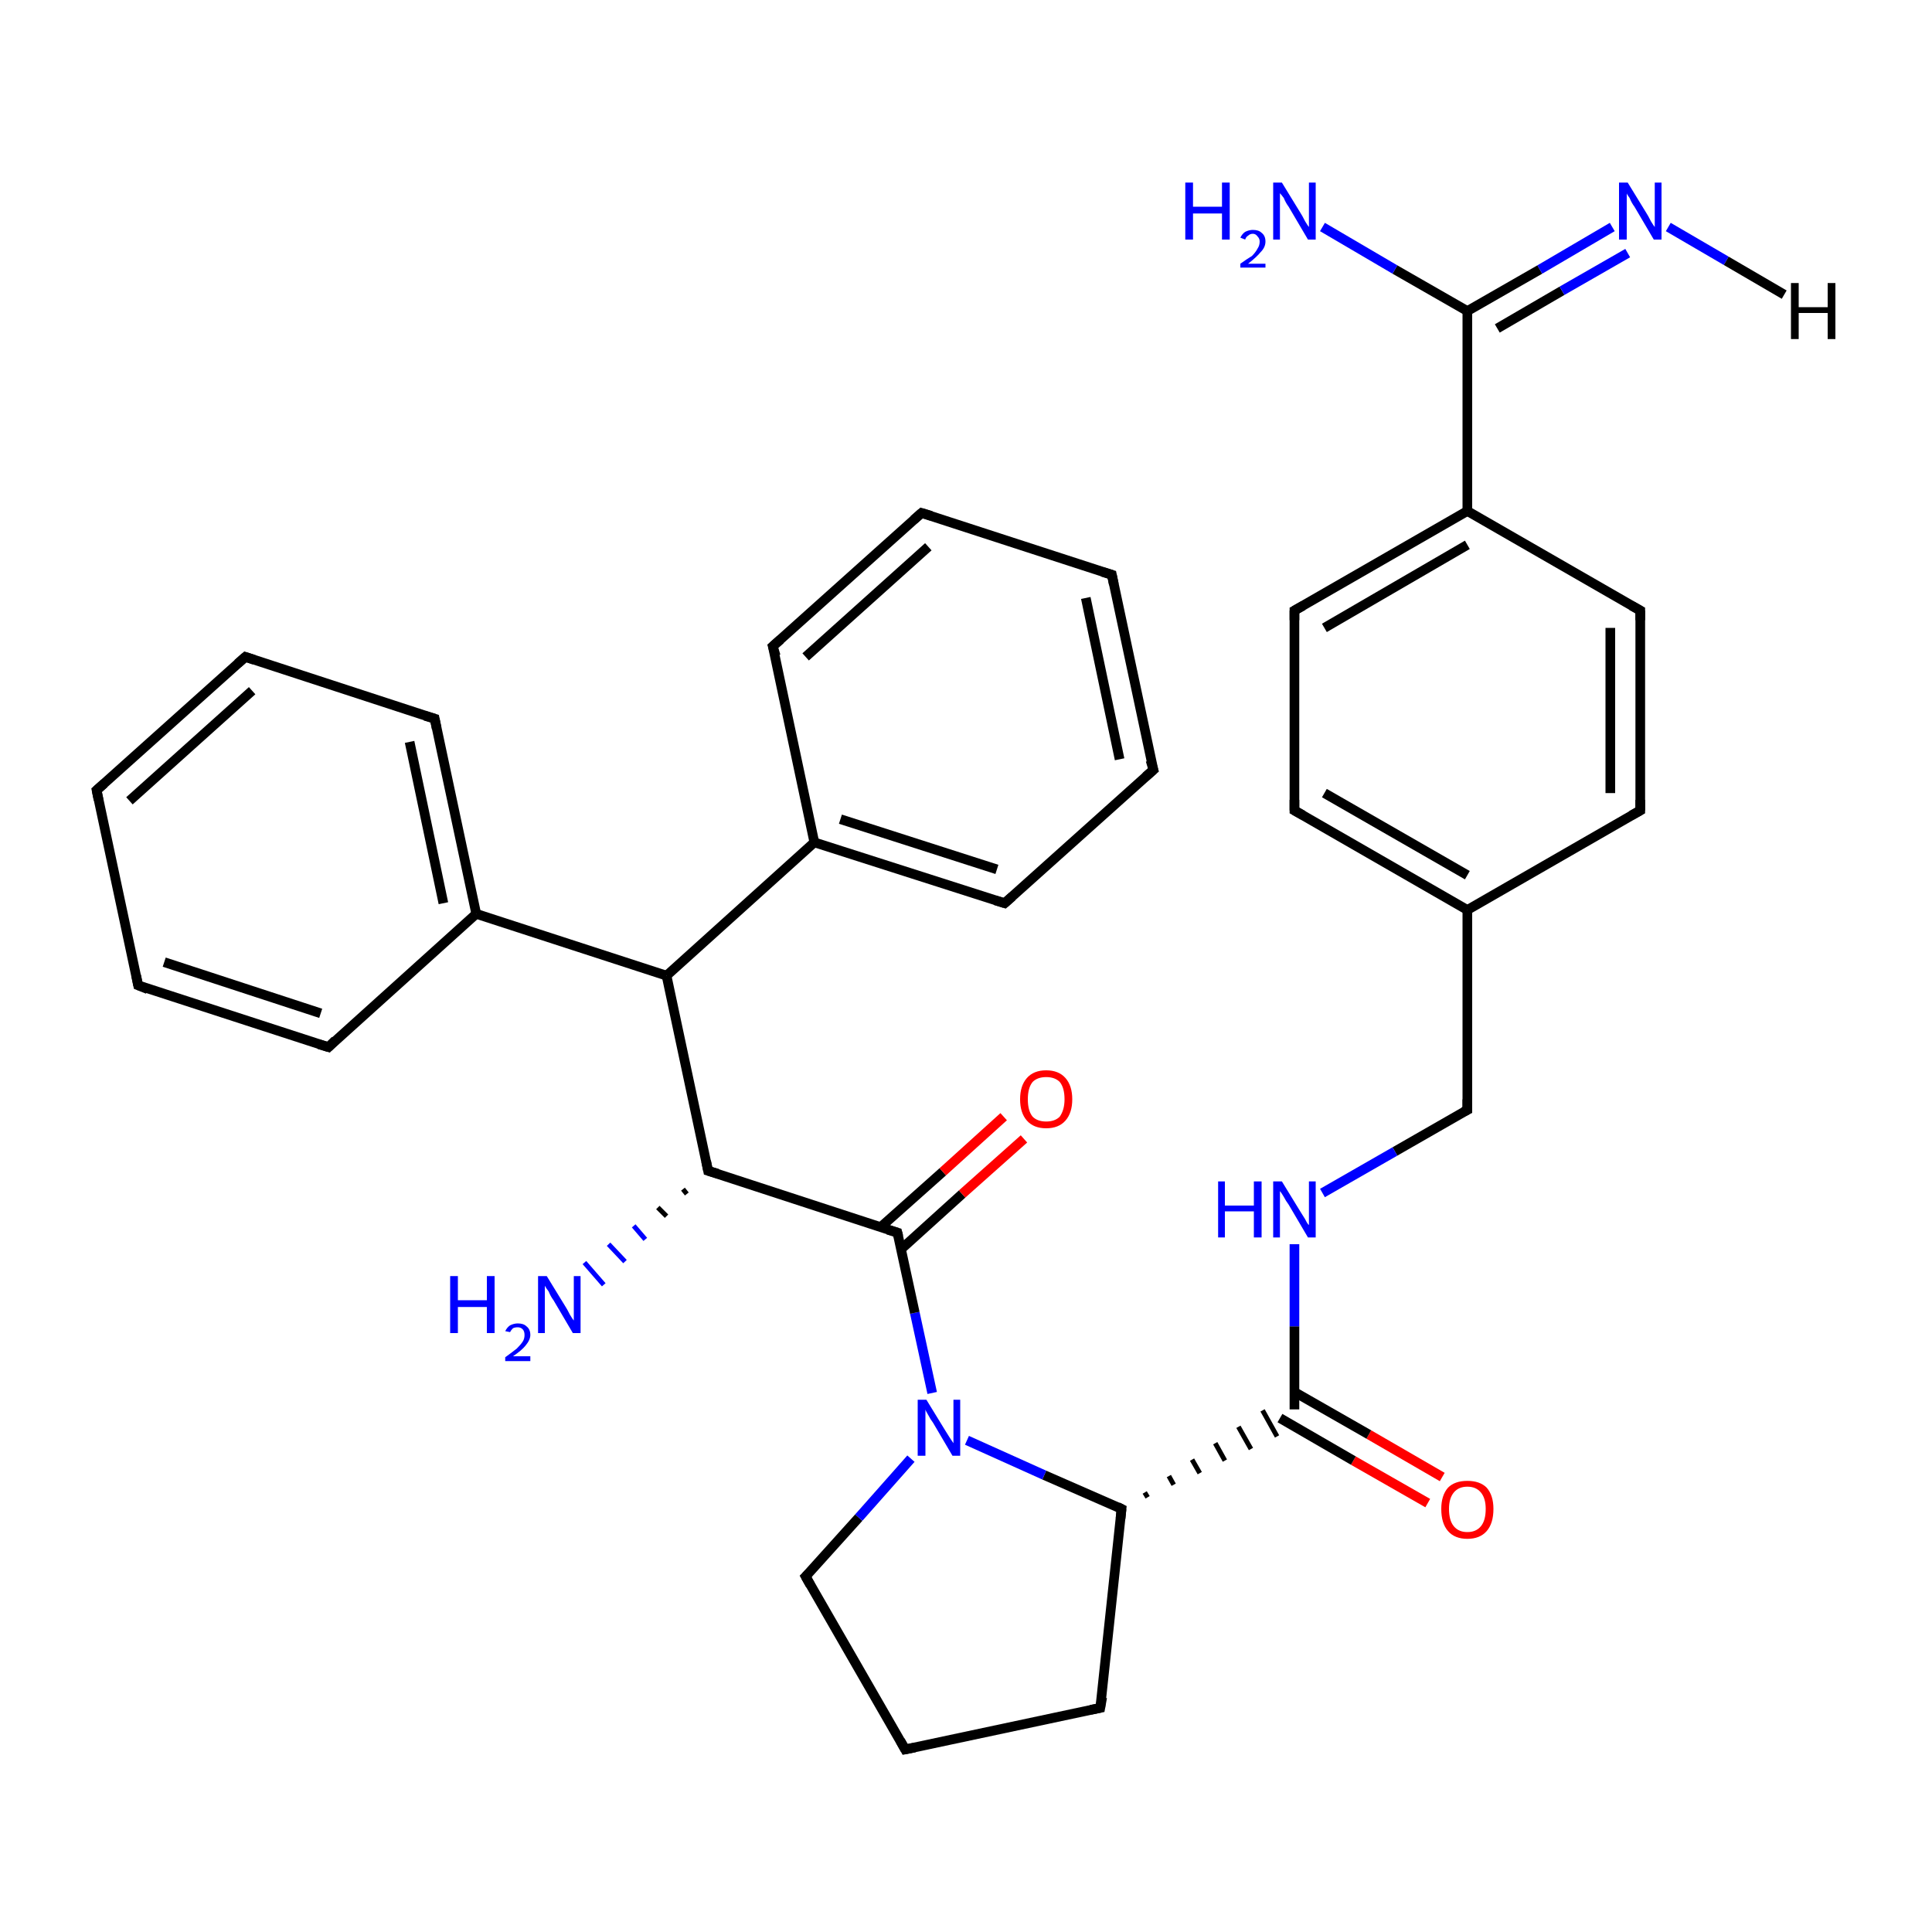 <?xml version='1.0' encoding='iso-8859-1'?>
<svg version='1.1' baseProfile='full'
              xmlns='http://www.w3.org/2000/svg'
                      xmlns:rdkit='http://www.rdkit.org/xml'
                      xmlns:xlink='http://www.w3.org/1999/xlink'
                  xml:space='preserve'
width='200px' height='200px' viewBox='0 0 200 200'>
<!-- END OF HEADER -->
<rect style='opacity:1.0;fill:#FFFFFF;stroke:none' width='200.0' height='200.0' x='0.0' y='0.0'> </rect>
<path class='bond-0 atom-0 atom-5' d='M 45.0,74.4 L 49.3,94.6' style='fill:none;fill-rule:evenodd;stroke:#000000;stroke-width:1.0px;stroke-linecap:butt;stroke-linejoin:miter;stroke-opacity:1' />
<path class='bond-0 atom-0 atom-5' d='M 42.4,76.8 L 45.9,93.5' style='fill:none;fill-rule:evenodd;stroke:#000000;stroke-width:1.0px;stroke-linecap:butt;stroke-linejoin:miter;stroke-opacity:1' />
<path class='bond-1 atom-0 atom-1' d='M 45.0,74.4 L 25.4,68.0' style='fill:none;fill-rule:evenodd;stroke:#000000;stroke-width:1.0px;stroke-linecap:butt;stroke-linejoin:miter;stroke-opacity:1' />
<path class='bond-2 atom-1 atom-2' d='M 25.4,68.0 L 10.0,81.8' style='fill:none;fill-rule:evenodd;stroke:#000000;stroke-width:1.0px;stroke-linecap:butt;stroke-linejoin:miter;stroke-opacity:1' />
<path class='bond-2 atom-1 atom-2' d='M 26.1,71.5 L 13.4,82.9' style='fill:none;fill-rule:evenodd;stroke:#000000;stroke-width:1.0px;stroke-linecap:butt;stroke-linejoin:miter;stroke-opacity:1' />
<path class='bond-3 atom-2 atom-3' d='M 10.0,81.8 L 14.3,102.0' style='fill:none;fill-rule:evenodd;stroke:#000000;stroke-width:1.0px;stroke-linecap:butt;stroke-linejoin:miter;stroke-opacity:1' />
<path class='bond-4 atom-4 atom-3' d='M 34.0,108.4 L 14.3,102.0' style='fill:none;fill-rule:evenodd;stroke:#000000;stroke-width:1.0px;stroke-linecap:butt;stroke-linejoin:miter;stroke-opacity:1' />
<path class='bond-4 atom-4 atom-3' d='M 33.2,104.9 L 17.0,99.6' style='fill:none;fill-rule:evenodd;stroke:#000000;stroke-width:1.0px;stroke-linecap:butt;stroke-linejoin:miter;stroke-opacity:1' />
<path class='bond-5 atom-5 atom-4' d='M 49.3,94.6 L 34.0,108.4' style='fill:none;fill-rule:evenodd;stroke:#000000;stroke-width:1.0px;stroke-linecap:butt;stroke-linejoin:miter;stroke-opacity:1' />
<path class='bond-6 atom-6 atom-5' d='M 69.0,101.0 L 49.3,94.6' style='fill:none;fill-rule:evenodd;stroke:#000000;stroke-width:1.0px;stroke-linecap:butt;stroke-linejoin:miter;stroke-opacity:1' />
<path class='bond-7 atom-7 atom-6' d='M 73.3,121.2 L 69.0,101.0' style='fill:none;fill-rule:evenodd;stroke:#000000;stroke-width:1.0px;stroke-linecap:butt;stroke-linejoin:miter;stroke-opacity:1' />
<path class='bond-8 atom-6 atom-11' d='M 69.0,101.0 L 84.3,87.2' style='fill:none;fill-rule:evenodd;stroke:#000000;stroke-width:1.0px;stroke-linecap:butt;stroke-linejoin:miter;stroke-opacity:1' />
<path class='bond-9 atom-8 atom-7' d='M 92.9,127.6 L 73.3,121.2' style='fill:none;fill-rule:evenodd;stroke:#000000;stroke-width:1.0px;stroke-linecap:butt;stroke-linejoin:miter;stroke-opacity:1' />
<path class='bond-10 atom-7 atom-10' d='M 71.1,123.6 L 70.7,123.1' style='fill:none;fill-rule:evenodd;stroke:#000000;stroke-width:0.5px;stroke-linecap:butt;stroke-linejoin:miter;stroke-opacity:1' />
<path class='bond-10 atom-7 atom-10' d='M 69.0,125.9 L 68.1,125.0' style='fill:none;fill-rule:evenodd;stroke:#000000;stroke-width:0.5px;stroke-linecap:butt;stroke-linejoin:miter;stroke-opacity:1' />
<path class='bond-10 atom-7 atom-10' d='M 66.8,128.3 L 65.6,126.9' style='fill:none;fill-rule:evenodd;stroke:#0000FF;stroke-width:0.5px;stroke-linecap:butt;stroke-linejoin:miter;stroke-opacity:1' />
<path class='bond-10 atom-7 atom-10' d='M 64.7,130.6 L 63.0,128.8' style='fill:none;fill-rule:evenodd;stroke:#0000FF;stroke-width:0.5px;stroke-linecap:butt;stroke-linejoin:miter;stroke-opacity:1' />
<path class='bond-10 atom-7 atom-10' d='M 62.5,133.0 L 60.5,130.7' style='fill:none;fill-rule:evenodd;stroke:#0000FF;stroke-width:0.5px;stroke-linecap:butt;stroke-linejoin:miter;stroke-opacity:1' />
<path class='bond-11 atom-17 atom-8' d='M 96.5,144.2 L 94.7,135.9' style='fill:none;fill-rule:evenodd;stroke:#0000FF;stroke-width:1.0px;stroke-linecap:butt;stroke-linejoin:miter;stroke-opacity:1' />
<path class='bond-11 atom-17 atom-8' d='M 94.7,135.9 L 92.9,127.6' style='fill:none;fill-rule:evenodd;stroke:#000000;stroke-width:1.0px;stroke-linecap:butt;stroke-linejoin:miter;stroke-opacity:1' />
<path class='bond-12 atom-8 atom-9' d='M 93.3,129.3 L 99.6,123.6' style='fill:none;fill-rule:evenodd;stroke:#000000;stroke-width:1.0px;stroke-linecap:butt;stroke-linejoin:miter;stroke-opacity:1' />
<path class='bond-12 atom-8 atom-9' d='M 99.6,123.6 L 106.0,117.9' style='fill:none;fill-rule:evenodd;stroke:#FF0000;stroke-width:1.0px;stroke-linecap:butt;stroke-linejoin:miter;stroke-opacity:1' />
<path class='bond-12 atom-8 atom-9' d='M 91.2,127.0 L 97.6,121.3' style='fill:none;fill-rule:evenodd;stroke:#000000;stroke-width:1.0px;stroke-linecap:butt;stroke-linejoin:miter;stroke-opacity:1' />
<path class='bond-12 atom-8 atom-9' d='M 97.6,121.3 L 103.9,115.6' style='fill:none;fill-rule:evenodd;stroke:#FF0000;stroke-width:1.0px;stroke-linecap:butt;stroke-linejoin:miter;stroke-opacity:1' />
<path class='bond-13 atom-23 atom-17' d='M 83.4,163.2 L 88.9,157.1' style='fill:none;fill-rule:evenodd;stroke:#000000;stroke-width:1.0px;stroke-linecap:butt;stroke-linejoin:miter;stroke-opacity:1' />
<path class='bond-13 atom-23 atom-17' d='M 88.9,157.1 L 94.3,151.0' style='fill:none;fill-rule:evenodd;stroke:#0000FF;stroke-width:1.0px;stroke-linecap:butt;stroke-linejoin:miter;stroke-opacity:1' />
<path class='bond-14 atom-18 atom-17' d='M 116.1,156.2 L 108.1,152.7' style='fill:none;fill-rule:evenodd;stroke:#000000;stroke-width:1.0px;stroke-linecap:butt;stroke-linejoin:miter;stroke-opacity:1' />
<path class='bond-14 atom-18 atom-17' d='M 108.1,152.7 L 100.1,149.1' style='fill:none;fill-rule:evenodd;stroke:#0000FF;stroke-width:1.0px;stroke-linecap:butt;stroke-linejoin:miter;stroke-opacity:1' />
<path class='bond-15 atom-21 atom-18' d='M 113.9,176.8 L 116.1,156.2' style='fill:none;fill-rule:evenodd;stroke:#000000;stroke-width:1.0px;stroke-linecap:butt;stroke-linejoin:miter;stroke-opacity:1' />
<path class='bond-16 atom-18 atom-19' d='M 118.8,155.0 L 118.5,154.5' style='fill:none;fill-rule:evenodd;stroke:#000000;stroke-width:0.5px;stroke-linecap:butt;stroke-linejoin:miter;stroke-opacity:1' />
<path class='bond-16 atom-18 atom-19' d='M 121.5,153.7 L 121.0,152.8' style='fill:none;fill-rule:evenodd;stroke:#000000;stroke-width:0.5px;stroke-linecap:butt;stroke-linejoin:miter;stroke-opacity:1' />
<path class='bond-16 atom-18 atom-19' d='M 124.2,152.5 L 123.4,151.1' style='fill:none;fill-rule:evenodd;stroke:#000000;stroke-width:0.5px;stroke-linecap:butt;stroke-linejoin:miter;stroke-opacity:1' />
<path class='bond-16 atom-18 atom-19' d='M 126.8,151.2 L 125.8,149.4' style='fill:none;fill-rule:evenodd;stroke:#000000;stroke-width:0.5px;stroke-linecap:butt;stroke-linejoin:miter;stroke-opacity:1' />
<path class='bond-16 atom-18 atom-19' d='M 129.5,150.0 L 128.2,147.7' style='fill:none;fill-rule:evenodd;stroke:#000000;stroke-width:0.5px;stroke-linecap:butt;stroke-linejoin:miter;stroke-opacity:1' />
<path class='bond-16 atom-18 atom-19' d='M 132.2,148.7 L 130.7,146.0' style='fill:none;fill-rule:evenodd;stroke:#000000;stroke-width:0.5px;stroke-linecap:butt;stroke-linejoin:miter;stroke-opacity:1' />
<path class='bond-17 atom-20 atom-19' d='M 147.8,155.6 L 140.1,151.2' style='fill:none;fill-rule:evenodd;stroke:#FF0000;stroke-width:1.0px;stroke-linecap:butt;stroke-linejoin:miter;stroke-opacity:1' />
<path class='bond-17 atom-20 atom-19' d='M 140.1,151.2 L 132.5,146.8' style='fill:none;fill-rule:evenodd;stroke:#000000;stroke-width:1.0px;stroke-linecap:butt;stroke-linejoin:miter;stroke-opacity:1' />
<path class='bond-17 atom-20 atom-19' d='M 149.3,152.9 L 141.7,148.5' style='fill:none;fill-rule:evenodd;stroke:#FF0000;stroke-width:1.0px;stroke-linecap:butt;stroke-linejoin:miter;stroke-opacity:1' />
<path class='bond-17 atom-20 atom-19' d='M 141.7,148.5 L 134.0,144.1' style='fill:none;fill-rule:evenodd;stroke:#000000;stroke-width:1.0px;stroke-linecap:butt;stroke-linejoin:miter;stroke-opacity:1' />
<path class='bond-18 atom-19 atom-24' d='M 134.0,145.9 L 134.0,137.3' style='fill:none;fill-rule:evenodd;stroke:#000000;stroke-width:1.0px;stroke-linecap:butt;stroke-linejoin:miter;stroke-opacity:1' />
<path class='bond-18 atom-19 atom-24' d='M 134.0,137.3 L 134.0,128.8' style='fill:none;fill-rule:evenodd;stroke:#0000FF;stroke-width:1.0px;stroke-linecap:butt;stroke-linejoin:miter;stroke-opacity:1' />
<path class='bond-19 atom-25 atom-24' d='M 151.9,114.9 L 144.4,119.2' style='fill:none;fill-rule:evenodd;stroke:#000000;stroke-width:1.0px;stroke-linecap:butt;stroke-linejoin:miter;stroke-opacity:1' />
<path class='bond-19 atom-25 atom-24' d='M 144.4,119.2 L 136.9,123.5' style='fill:none;fill-rule:evenodd;stroke:#0000FF;stroke-width:1.0px;stroke-linecap:butt;stroke-linejoin:miter;stroke-opacity:1' />
<path class='bond-20 atom-25 atom-26' d='M 151.9,114.9 L 151.9,94.2' style='fill:none;fill-rule:evenodd;stroke:#000000;stroke-width:1.0px;stroke-linecap:butt;stroke-linejoin:miter;stroke-opacity:1' />
<path class='bond-21 atom-26 atom-34' d='M 151.9,94.2 L 169.8,83.9' style='fill:none;fill-rule:evenodd;stroke:#000000;stroke-width:1.0px;stroke-linecap:butt;stroke-linejoin:miter;stroke-opacity:1' />
<path class='bond-22 atom-26 atom-27' d='M 151.9,94.2 L 134.0,83.9' style='fill:none;fill-rule:evenodd;stroke:#000000;stroke-width:1.0px;stroke-linecap:butt;stroke-linejoin:miter;stroke-opacity:1' />
<path class='bond-22 atom-26 atom-27' d='M 151.9,90.6 L 137.1,82.1' style='fill:none;fill-rule:evenodd;stroke:#000000;stroke-width:1.0px;stroke-linecap:butt;stroke-linejoin:miter;stroke-opacity:1' />
<path class='bond-23 atom-27 atom-28' d='M 134.0,83.9 L 134.0,63.2' style='fill:none;fill-rule:evenodd;stroke:#000000;stroke-width:1.0px;stroke-linecap:butt;stroke-linejoin:miter;stroke-opacity:1' />
<path class='bond-24 atom-28 atom-29' d='M 134.0,63.2 L 151.9,52.9' style='fill:none;fill-rule:evenodd;stroke:#000000;stroke-width:1.0px;stroke-linecap:butt;stroke-linejoin:miter;stroke-opacity:1' />
<path class='bond-24 atom-28 atom-29' d='M 137.1,65.0 L 151.9,56.4' style='fill:none;fill-rule:evenodd;stroke:#000000;stroke-width:1.0px;stroke-linecap:butt;stroke-linejoin:miter;stroke-opacity:1' />
<path class='bond-25 atom-33 atom-29' d='M 169.8,63.2 L 151.9,52.9' style='fill:none;fill-rule:evenodd;stroke:#000000;stroke-width:1.0px;stroke-linecap:butt;stroke-linejoin:miter;stroke-opacity:1' />
<path class='bond-26 atom-29 atom-30' d='M 151.9,52.9 L 151.9,32.2' style='fill:none;fill-rule:evenodd;stroke:#000000;stroke-width:1.0px;stroke-linecap:butt;stroke-linejoin:miter;stroke-opacity:1' />
<path class='bond-27 atom-30 atom-31' d='M 151.9,32.2 L 159.4,27.9' style='fill:none;fill-rule:evenodd;stroke:#000000;stroke-width:1.0px;stroke-linecap:butt;stroke-linejoin:miter;stroke-opacity:1' />
<path class='bond-27 atom-30 atom-31' d='M 159.4,27.9 L 166.9,23.5' style='fill:none;fill-rule:evenodd;stroke:#0000FF;stroke-width:1.0px;stroke-linecap:butt;stroke-linejoin:miter;stroke-opacity:1' />
<path class='bond-27 atom-30 atom-31' d='M 155.0,34.0 L 161.7,30.1' style='fill:none;fill-rule:evenodd;stroke:#000000;stroke-width:1.0px;stroke-linecap:butt;stroke-linejoin:miter;stroke-opacity:1' />
<path class='bond-27 atom-30 atom-31' d='M 161.7,30.1 L 168.5,26.2' style='fill:none;fill-rule:evenodd;stroke:#0000FF;stroke-width:1.0px;stroke-linecap:butt;stroke-linejoin:miter;stroke-opacity:1' />
<path class='bond-28 atom-30 atom-32' d='M 151.9,32.2 L 144.4,27.9' style='fill:none;fill-rule:evenodd;stroke:#000000;stroke-width:1.0px;stroke-linecap:butt;stroke-linejoin:miter;stroke-opacity:1' />
<path class='bond-28 atom-30 atom-32' d='M 144.4,27.9 L 136.9,23.5' style='fill:none;fill-rule:evenodd;stroke:#0000FF;stroke-width:1.0px;stroke-linecap:butt;stroke-linejoin:miter;stroke-opacity:1' />
<path class='bond-29 atom-31 atom-35' d='M 172.7,23.5 L 178.7,27.0' style='fill:none;fill-rule:evenodd;stroke:#0000FF;stroke-width:1.0px;stroke-linecap:butt;stroke-linejoin:miter;stroke-opacity:1' />
<path class='bond-29 atom-31 atom-35' d='M 178.7,27.0 L 184.7,30.5' style='fill:none;fill-rule:evenodd;stroke:#000000;stroke-width:1.0px;stroke-linecap:butt;stroke-linejoin:miter;stroke-opacity:1' />
<path class='bond-30 atom-34 atom-33' d='M 169.8,83.9 L 169.8,63.2' style='fill:none;fill-rule:evenodd;stroke:#000000;stroke-width:1.0px;stroke-linecap:butt;stroke-linejoin:miter;stroke-opacity:1' />
<path class='bond-30 atom-34 atom-33' d='M 166.7,82.1 L 166.7,65.0' style='fill:none;fill-rule:evenodd;stroke:#000000;stroke-width:1.0px;stroke-linecap:butt;stroke-linejoin:miter;stroke-opacity:1' />
<path class='bond-31 atom-21 atom-22' d='M 113.9,176.8 L 93.7,181.1' style='fill:none;fill-rule:evenodd;stroke:#000000;stroke-width:1.0px;stroke-linecap:butt;stroke-linejoin:miter;stroke-opacity:1' />
<path class='bond-32 atom-22 atom-23' d='M 93.7,181.1 L 83.4,163.2' style='fill:none;fill-rule:evenodd;stroke:#000000;stroke-width:1.0px;stroke-linecap:butt;stroke-linejoin:miter;stroke-opacity:1' />
<path class='bond-33 atom-12 atom-11' d='M 104.0,93.5 L 84.3,87.2' style='fill:none;fill-rule:evenodd;stroke:#000000;stroke-width:1.0px;stroke-linecap:butt;stroke-linejoin:miter;stroke-opacity:1' />
<path class='bond-33 atom-12 atom-11' d='M 103.2,90.0 L 87.0,84.8' style='fill:none;fill-rule:evenodd;stroke:#000000;stroke-width:1.0px;stroke-linecap:butt;stroke-linejoin:miter;stroke-opacity:1' />
<path class='bond-34 atom-11 atom-16' d='M 84.3,87.2 L 80.0,66.9' style='fill:none;fill-rule:evenodd;stroke:#000000;stroke-width:1.0px;stroke-linecap:butt;stroke-linejoin:miter;stroke-opacity:1' />
<path class='bond-35 atom-12 atom-13' d='M 104.0,93.5 L 119.4,79.7' style='fill:none;fill-rule:evenodd;stroke:#000000;stroke-width:1.0px;stroke-linecap:butt;stroke-linejoin:miter;stroke-opacity:1' />
<path class='bond-36 atom-13 atom-14' d='M 119.4,79.7 L 115.1,59.5' style='fill:none;fill-rule:evenodd;stroke:#000000;stroke-width:1.0px;stroke-linecap:butt;stroke-linejoin:miter;stroke-opacity:1' />
<path class='bond-36 atom-13 atom-14' d='M 115.9,78.6 L 112.4,61.9' style='fill:none;fill-rule:evenodd;stroke:#000000;stroke-width:1.0px;stroke-linecap:butt;stroke-linejoin:miter;stroke-opacity:1' />
<path class='bond-37 atom-14 atom-15' d='M 115.1,59.5 L 95.4,53.1' style='fill:none;fill-rule:evenodd;stroke:#000000;stroke-width:1.0px;stroke-linecap:butt;stroke-linejoin:miter;stroke-opacity:1' />
<path class='bond-38 atom-16 atom-15' d='M 80.0,66.9 L 95.4,53.1' style='fill:none;fill-rule:evenodd;stroke:#000000;stroke-width:1.0px;stroke-linecap:butt;stroke-linejoin:miter;stroke-opacity:1' />
<path class='bond-38 atom-16 atom-15' d='M 83.4,68.0 L 96.1,56.6' style='fill:none;fill-rule:evenodd;stroke:#000000;stroke-width:1.0px;stroke-linecap:butt;stroke-linejoin:miter;stroke-opacity:1' />
<path d='M 45.2,75.4 L 45.0,74.4 L 44.0,74.1' style='fill:none;stroke:#000000;stroke-width:1.0px;stroke-linecap:butt;stroke-linejoin:miter;stroke-opacity:1;' />
<path d='M 26.3,68.3 L 25.4,68.0 L 24.6,68.7' style='fill:none;stroke:#000000;stroke-width:1.0px;stroke-linecap:butt;stroke-linejoin:miter;stroke-opacity:1;' />
<path d='M 10.8,81.1 L 10.0,81.8 L 10.2,82.8' style='fill:none;stroke:#000000;stroke-width:1.0px;stroke-linecap:butt;stroke-linejoin:miter;stroke-opacity:1;' />
<path d='M 14.1,101.0 L 14.3,102.0 L 15.3,102.4' style='fill:none;stroke:#000000;stroke-width:1.0px;stroke-linecap:butt;stroke-linejoin:miter;stroke-opacity:1;' />
<path d='M 33.0,108.1 L 34.0,108.4 L 34.7,107.7' style='fill:none;stroke:#000000;stroke-width:1.0px;stroke-linecap:butt;stroke-linejoin:miter;stroke-opacity:1;' />
<path d='M 73.1,120.2 L 73.3,121.2 L 74.3,121.5' style='fill:none;stroke:#000000;stroke-width:1.0px;stroke-linecap:butt;stroke-linejoin:miter;stroke-opacity:1;' />
<path d='M 91.9,127.3 L 92.9,127.6 L 93.0,128.0' style='fill:none;stroke:#000000;stroke-width:1.0px;stroke-linecap:butt;stroke-linejoin:miter;stroke-opacity:1;' />
<path d='M 103.0,93.2 L 104.0,93.5 L 104.8,92.8' style='fill:none;stroke:#000000;stroke-width:1.0px;stroke-linecap:butt;stroke-linejoin:miter;stroke-opacity:1;' />
<path d='M 118.6,80.4 L 119.4,79.7 L 119.1,78.7' style='fill:none;stroke:#000000;stroke-width:1.0px;stroke-linecap:butt;stroke-linejoin:miter;stroke-opacity:1;' />
<path d='M 115.3,60.5 L 115.1,59.5 L 114.1,59.2' style='fill:none;stroke:#000000;stroke-width:1.0px;stroke-linecap:butt;stroke-linejoin:miter;stroke-opacity:1;' />
<path d='M 96.4,53.4 L 95.4,53.1 L 94.6,53.8' style='fill:none;stroke:#000000;stroke-width:1.0px;stroke-linecap:butt;stroke-linejoin:miter;stroke-opacity:1;' />
<path d='M 80.3,67.9 L 80.0,66.9 L 80.8,66.2' style='fill:none;stroke:#000000;stroke-width:1.0px;stroke-linecap:butt;stroke-linejoin:miter;stroke-opacity:1;' />
<path d='M 115.7,156.0 L 116.1,156.2 L 116.0,157.2' style='fill:none;stroke:#000000;stroke-width:1.0px;stroke-linecap:butt;stroke-linejoin:miter;stroke-opacity:1;' />
<path d='M 114.1,175.7 L 113.9,176.8 L 112.9,177.0' style='fill:none;stroke:#000000;stroke-width:1.0px;stroke-linecap:butt;stroke-linejoin:miter;stroke-opacity:1;' />
<path d='M 94.7,180.9 L 93.7,181.1 L 93.2,180.2' style='fill:none;stroke:#000000;stroke-width:1.0px;stroke-linecap:butt;stroke-linejoin:miter;stroke-opacity:1;' />
<path d='M 83.7,162.9 L 83.4,163.2 L 83.9,164.1' style='fill:none;stroke:#000000;stroke-width:1.0px;stroke-linecap:butt;stroke-linejoin:miter;stroke-opacity:1;' />
<path d='M 151.5,115.1 L 151.9,114.9 L 151.9,113.8' style='fill:none;stroke:#000000;stroke-width:1.0px;stroke-linecap:butt;stroke-linejoin:miter;stroke-opacity:1;' />
<path d='M 134.9,84.4 L 134.0,83.9 L 134.0,82.8' style='fill:none;stroke:#000000;stroke-width:1.0px;stroke-linecap:butt;stroke-linejoin:miter;stroke-opacity:1;' />
<path d='M 134.0,64.2 L 134.0,63.2 L 134.9,62.7' style='fill:none;stroke:#000000;stroke-width:1.0px;stroke-linecap:butt;stroke-linejoin:miter;stroke-opacity:1;' />
<path d='M 168.9,62.7 L 169.8,63.2 L 169.8,64.2' style='fill:none;stroke:#000000;stroke-width:1.0px;stroke-linecap:butt;stroke-linejoin:miter;stroke-opacity:1;' />
<path d='M 168.9,84.4 L 169.8,83.9 L 169.8,82.8' style='fill:none;stroke:#000000;stroke-width:1.0px;stroke-linecap:butt;stroke-linejoin:miter;stroke-opacity:1;' />
<path class='atom-9' d='M 105.6 113.8
Q 105.6 112.4, 106.3 111.6
Q 107.0 110.8, 108.3 110.8
Q 109.6 110.8, 110.3 111.6
Q 111.0 112.4, 111.0 113.8
Q 111.0 115.2, 110.3 116.0
Q 109.6 116.8, 108.3 116.8
Q 107.0 116.8, 106.3 116.0
Q 105.6 115.2, 105.6 113.8
M 108.3 116.1
Q 109.2 116.1, 109.7 115.6
Q 110.2 114.9, 110.2 113.8
Q 110.2 112.6, 109.7 112.0
Q 109.2 111.5, 108.3 111.5
Q 107.4 111.5, 106.9 112.0
Q 106.4 112.6, 106.4 113.8
Q 106.4 115.0, 106.9 115.6
Q 107.4 116.1, 108.3 116.1
' fill='#FF0000'/>
<path class='atom-10' d='M 46.6 132.1
L 47.4 132.1
L 47.4 134.6
L 50.4 134.6
L 50.4 132.1
L 51.2 132.1
L 51.2 138.0
L 50.4 138.0
L 50.4 135.3
L 47.4 135.3
L 47.4 138.0
L 46.6 138.0
L 46.6 132.1
' fill='#0000FF'/>
<path class='atom-10' d='M 52.3 137.8
Q 52.5 137.4, 52.8 137.2
Q 53.2 137.0, 53.6 137.0
Q 54.2 137.0, 54.5 137.3
Q 54.9 137.6, 54.9 138.2
Q 54.9 138.7, 54.4 139.3
Q 54.0 139.8, 53.1 140.4
L 54.9 140.4
L 54.9 140.9
L 52.3 140.9
L 52.3 140.5
Q 53.0 140.0, 53.5 139.6
Q 53.9 139.2, 54.1 138.9
Q 54.3 138.6, 54.3 138.2
Q 54.3 137.8, 54.1 137.6
Q 53.9 137.4, 53.6 137.4
Q 53.3 137.4, 53.1 137.5
Q 52.9 137.7, 52.8 137.9
L 52.3 137.8
' fill='#0000FF'/>
<path class='atom-10' d='M 56.6 132.1
L 58.5 135.2
Q 58.7 135.5, 59.0 136.1
Q 59.3 136.6, 59.4 136.7
L 59.4 132.1
L 60.1 132.1
L 60.1 138.0
L 59.3 138.0
L 57.3 134.6
Q 57.0 134.2, 56.8 133.7
Q 56.5 133.3, 56.4 133.1
L 56.4 138.0
L 55.7 138.0
L 55.7 132.1
L 56.6 132.1
' fill='#0000FF'/>
<path class='atom-17' d='M 95.9 144.9
L 97.8 148.0
Q 98.0 148.3, 98.3 148.8
Q 98.7 149.4, 98.7 149.4
L 98.7 144.9
L 99.4 144.9
L 99.4 150.7
L 98.6 150.7
L 96.6 147.3
Q 96.3 146.9, 96.1 146.5
Q 95.8 146.0, 95.8 145.9
L 95.8 150.7
L 95.0 150.7
L 95.0 144.9
L 95.9 144.9
' fill='#0000FF'/>
<path class='atom-20' d='M 149.2 156.2
Q 149.2 154.8, 149.9 154.0
Q 150.6 153.3, 151.9 153.3
Q 153.2 153.3, 153.9 154.0
Q 154.6 154.8, 154.6 156.2
Q 154.6 157.7, 153.9 158.5
Q 153.2 159.3, 151.9 159.3
Q 150.6 159.3, 149.9 158.5
Q 149.2 157.7, 149.2 156.2
M 151.9 158.6
Q 152.8 158.6, 153.3 158.0
Q 153.8 157.4, 153.8 156.2
Q 153.8 155.1, 153.3 154.5
Q 152.8 153.9, 151.9 153.9
Q 151.0 153.9, 150.5 154.5
Q 150.0 155.1, 150.0 156.2
Q 150.0 157.4, 150.5 158.0
Q 151.0 158.6, 151.9 158.6
' fill='#FF0000'/>
<path class='atom-24' d='M 126.1 122.3
L 126.8 122.3
L 126.8 124.8
L 129.8 124.8
L 129.8 122.3
L 130.6 122.3
L 130.6 128.1
L 129.8 128.1
L 129.8 125.4
L 126.8 125.4
L 126.8 128.1
L 126.1 128.1
L 126.1 122.3
' fill='#0000FF'/>
<path class='atom-24' d='M 132.7 122.3
L 134.6 125.4
Q 134.8 125.7, 135.1 126.2
Q 135.4 126.8, 135.5 126.8
L 135.5 122.3
L 136.2 122.3
L 136.2 128.1
L 135.4 128.1
L 133.4 124.7
Q 133.1 124.3, 132.9 123.9
Q 132.6 123.4, 132.5 123.3
L 132.5 128.1
L 131.8 128.1
L 131.8 122.3
L 132.7 122.3
' fill='#0000FF'/>
<path class='atom-31' d='M 168.5 18.9
L 170.4 22.0
Q 170.6 22.3, 170.9 22.9
Q 171.2 23.4, 171.3 23.5
L 171.3 18.9
L 172.0 18.9
L 172.0 24.8
L 171.2 24.8
L 169.2 21.4
Q 168.9 21.0, 168.7 20.5
Q 168.4 20.1, 168.4 20.0
L 168.4 24.8
L 167.6 24.8
L 167.6 18.9
L 168.5 18.9
' fill='#0000FF'/>
<path class='atom-32' d='M 122.7 18.9
L 123.5 18.9
L 123.5 21.4
L 126.5 21.4
L 126.5 18.9
L 127.3 18.9
L 127.3 24.8
L 126.5 24.8
L 126.5 22.1
L 123.5 22.1
L 123.5 24.8
L 122.7 24.8
L 122.7 18.9
' fill='#0000FF'/>
<path class='atom-32' d='M 128.4 24.6
Q 128.6 24.2, 128.9 24.0
Q 129.3 23.8, 129.7 23.8
Q 130.3 23.8, 130.6 24.1
Q 131.0 24.4, 131.0 25.0
Q 131.0 25.6, 130.5 26.1
Q 130.1 26.6, 129.2 27.3
L 131.0 27.3
L 131.0 27.7
L 128.4 27.7
L 128.4 27.3
Q 129.1 26.8, 129.6 26.5
Q 130.0 26.1, 130.2 25.7
Q 130.4 25.4, 130.4 25.0
Q 130.4 24.7, 130.2 24.5
Q 130.0 24.2, 129.7 24.2
Q 129.4 24.2, 129.2 24.4
Q 129.0 24.5, 128.9 24.8
L 128.4 24.6
' fill='#0000FF'/>
<path class='atom-32' d='M 132.7 18.9
L 134.6 22.0
Q 134.8 22.3, 135.1 22.9
Q 135.4 23.4, 135.5 23.5
L 135.5 18.9
L 136.2 18.9
L 136.2 24.8
L 135.4 24.8
L 133.4 21.4
Q 133.1 21.0, 132.9 20.5
Q 132.6 20.1, 132.5 20.0
L 132.5 24.8
L 131.8 24.8
L 131.8 18.9
L 132.7 18.9
' fill='#0000FF'/>
<path class='atom-35' d='M 185.4 29.3
L 186.2 29.3
L 186.2 31.8
L 189.2 31.8
L 189.2 29.3
L 190.0 29.3
L 190.0 35.1
L 189.2 35.1
L 189.2 32.4
L 186.2 32.4
L 186.2 35.1
L 185.4 35.1
L 185.4 29.3
' fill='#000000'/>
</svg>
